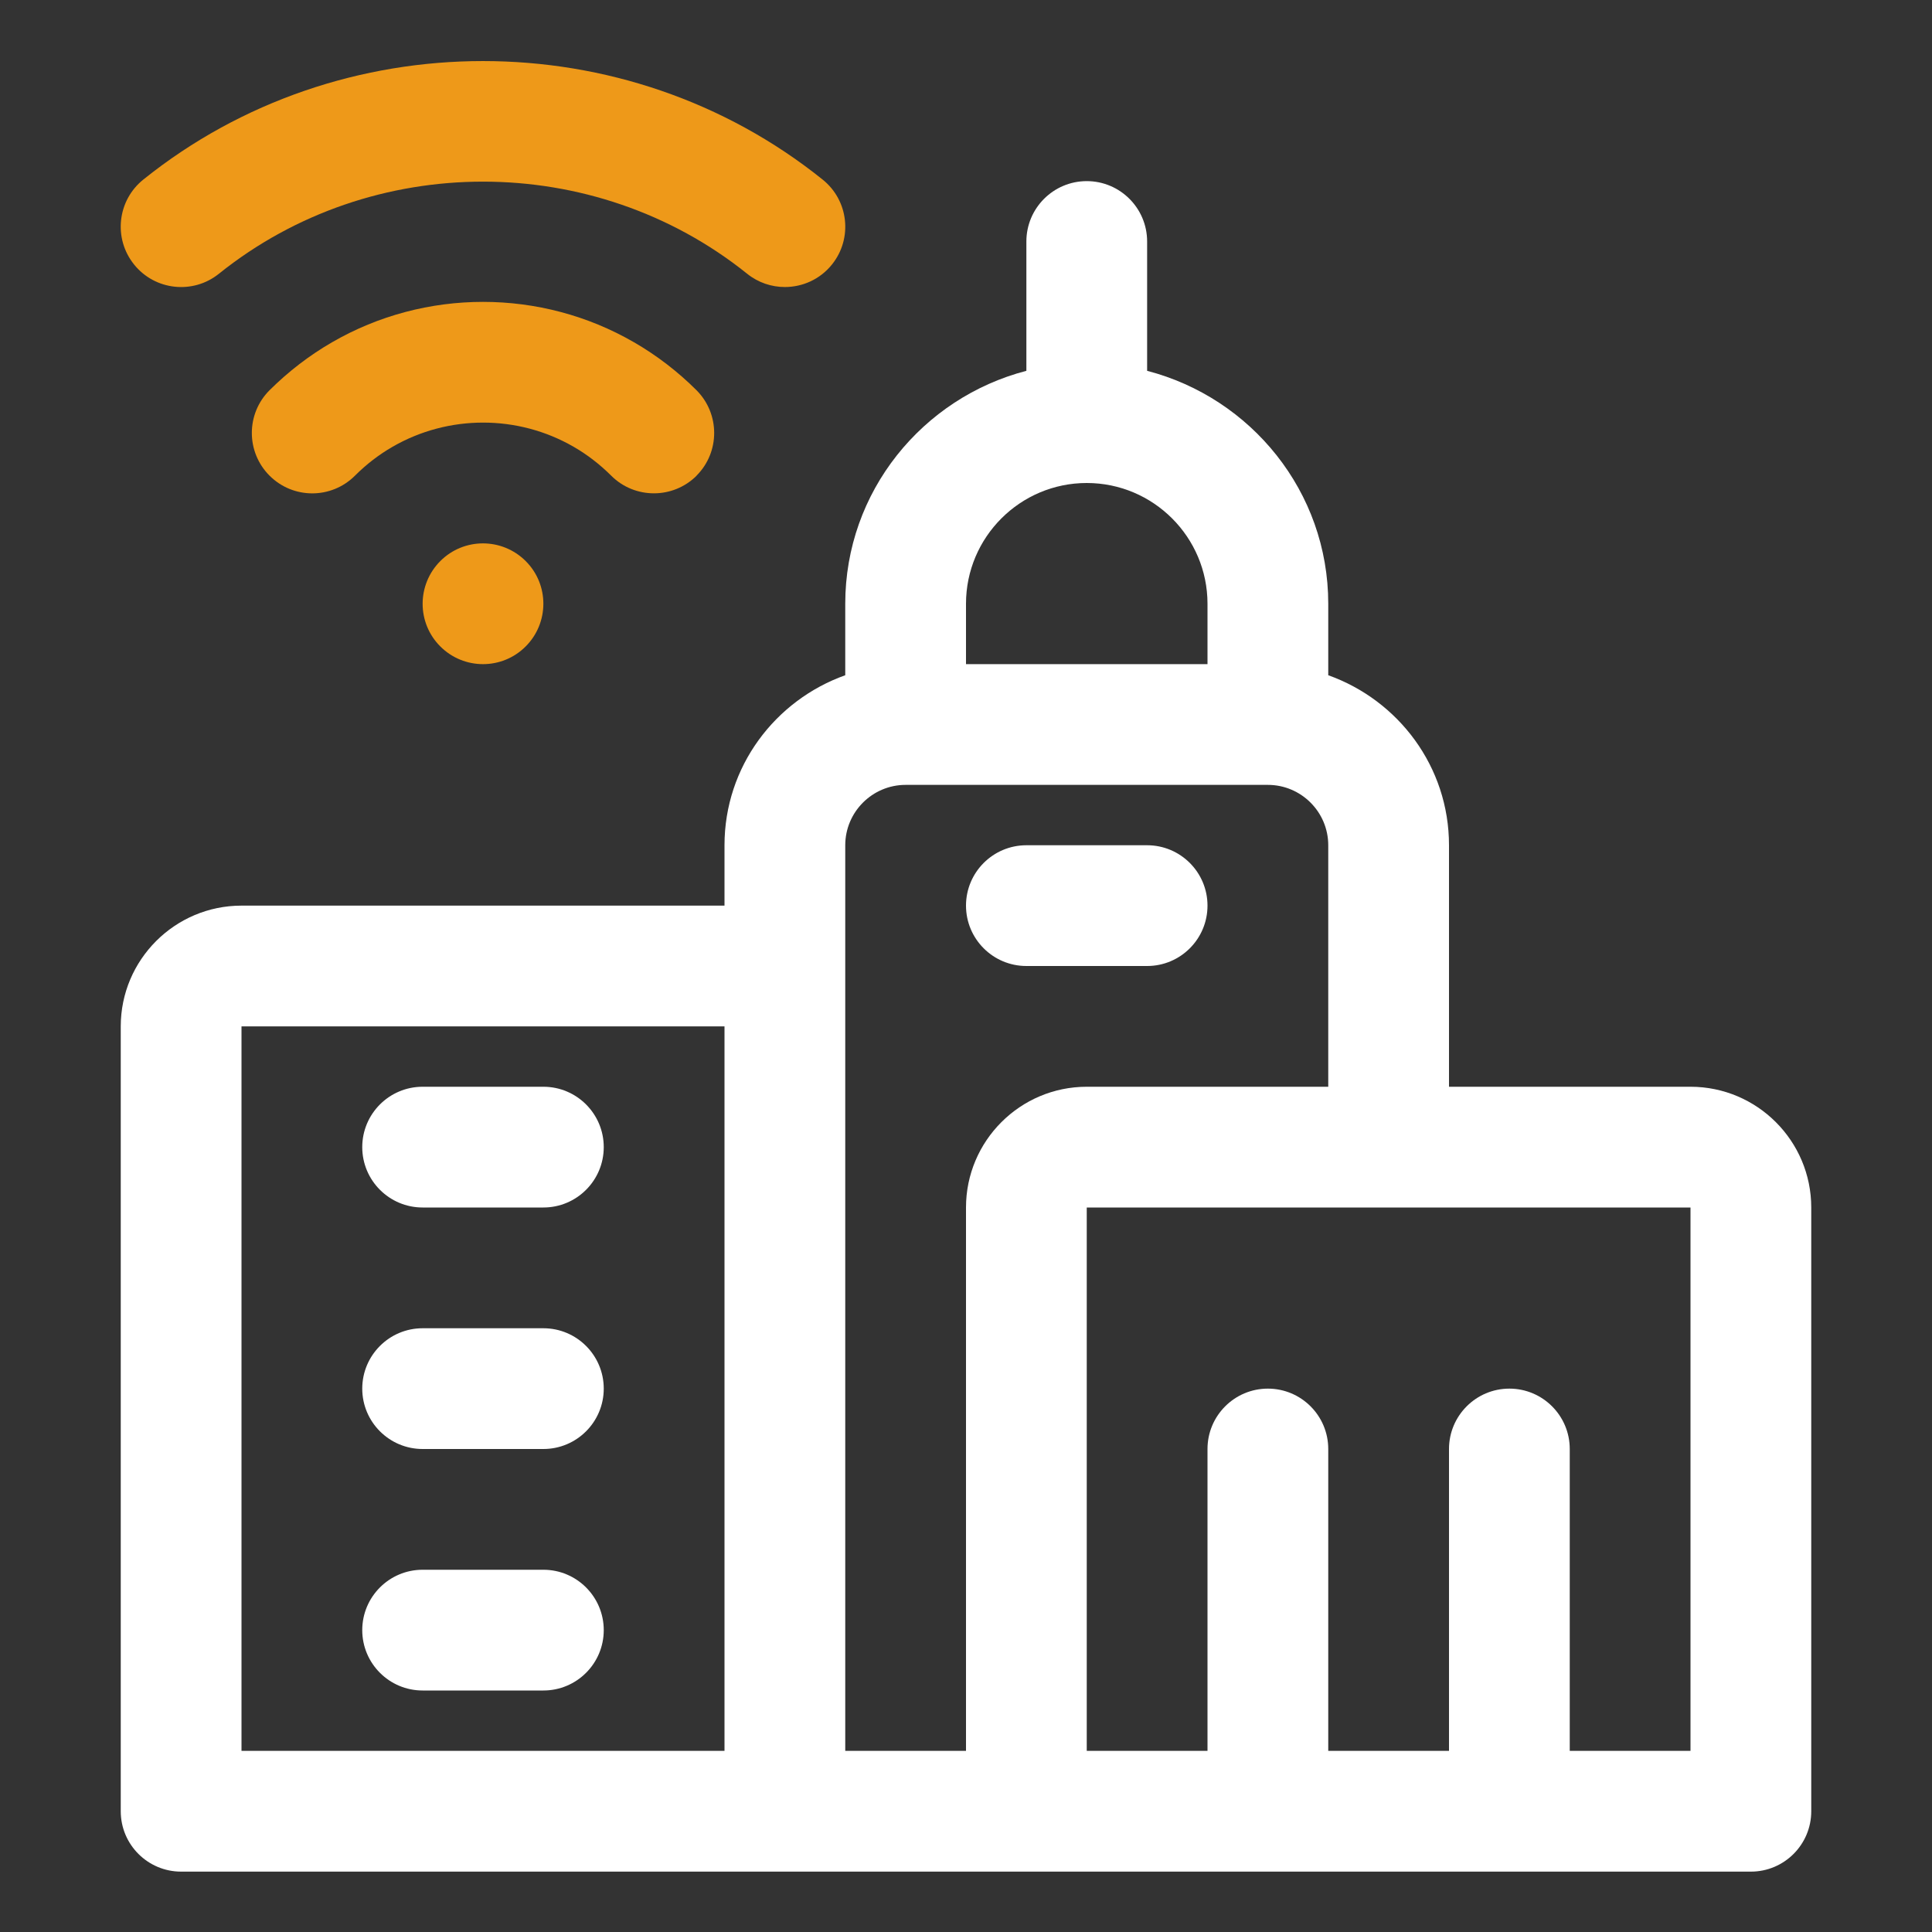 <svg width="32" height="32" viewBox="0 0 32 32" fill="none" xmlns="http://www.w3.org/2000/svg">
<rect x="0" y="0" width="32" height="32" fill="#333333" stroke="none"/>
<path d="M13 4.754C12.78 4.754 12.559 4.682 12.375 4.534C9.84 2.5 6.161 2.5 3.626 4.534C3.196 4.88 2.565 4.811 2.22 4.38C1.874 3.949 1.943 3.32 2.374 2.974C5.633 0.357 10.367 0.357 13.626 2.975C14.057 3.321 14.126 3.95 13.78 4.381C13.583 4.627 13.292 4.754 13 4.754ZM11.537 7.878C11.927 7.487 11.926 6.854 11.536 6.463C11.225 6.153 10.877 5.886 10.501 5.669C8.959 4.777 7.042 4.777 5.5 5.669C5.124 5.886 4.776 6.154 4.465 6.463C4.074 6.853 4.073 7.486 4.464 7.878C4.855 8.269 5.487 8.27 5.879 7.879C6.067 7.691 6.276 7.53 6.502 7.4C7.427 6.866 8.576 6.866 9.501 7.4C9.727 7.53 9.936 7.692 10.124 7.879C10.319 8.074 10.575 8.171 10.831 8.171C11.087 8.171 11.344 8.073 11.539 7.878H11.537ZM7.293 10.707C7.684 11.098 8.317 11.098 8.707 10.707C9.097 10.316 9.098 9.683 8.707 9.293C8.316 8.903 7.683 8.902 7.293 9.293C6.903 9.684 6.902 10.317 7.293 10.707Z" fill="#EE9919"/>
<path d="M28 18H24V14C24 12.698 23.161 11.598 22 11.184V10C22 8.142 20.72 6.589 19 6.142V4C19 3.448 18.552 3 18 3C17.448 3 17 3.448 17 4V6.142C15.28 6.589 14 8.142 14 10V11.184C12.839 11.598 12 12.698 12 14V15H4C2.897 15 2 15.897 2 17V30C2 30.552 2.448 31 3 31H29C29.552 31 30 30.552 30 30V20C30 18.897 29.103 18 28 18ZM16 10C16 8.897 16.897 8 18 8C19.103 8 20 8.897 20 10V11H16V10ZM4 17H12V29H4V17ZM16 20V29H14V14C14 13.449 14.449 13 15 13H21C21.551 13 22 13.449 22 14V18H18C16.897 18 16 18.897 16 20ZM28 29H26V24C26 23.448 25.552 23 25 23C24.448 23 24 23.448 24 24V29H22V24C22 23.448 21.552 23 21 23C20.448 23 20 23.448 20 24V29H18V20H28V29Z" fill="white"/>
<path d="M9 18H7C6.448 18 6 18.448 6 19C6 19.552 6.448 20 7 20H9C9.552 20 10 19.552 10 19C10 18.448 9.552 18 9 18Z" fill="white"/>
<path d="M9 22H7C6.448 22 6 22.448 6 23C6 23.552 6.448 24 7 24H9C9.552 24 10 23.552 10 23C10 22.448 9.552 22 9 22Z" fill="white"/>
<path d="M9 26H7C6.448 26 6 26.448 6 27C6 27.552 6.448 28 7 28H9C9.552 28 10 27.552 10 27C10 26.448 9.552 26 9 26Z" fill="white"/>
<path d="M20 15C20 14.448 19.552 14 19 14H17C16.448 14 16 14.448 16 15C16 15.552 16.448 16 17 16H19C19.552 16 20 15.552 20 15Z" fill="white"/>
</svg>
